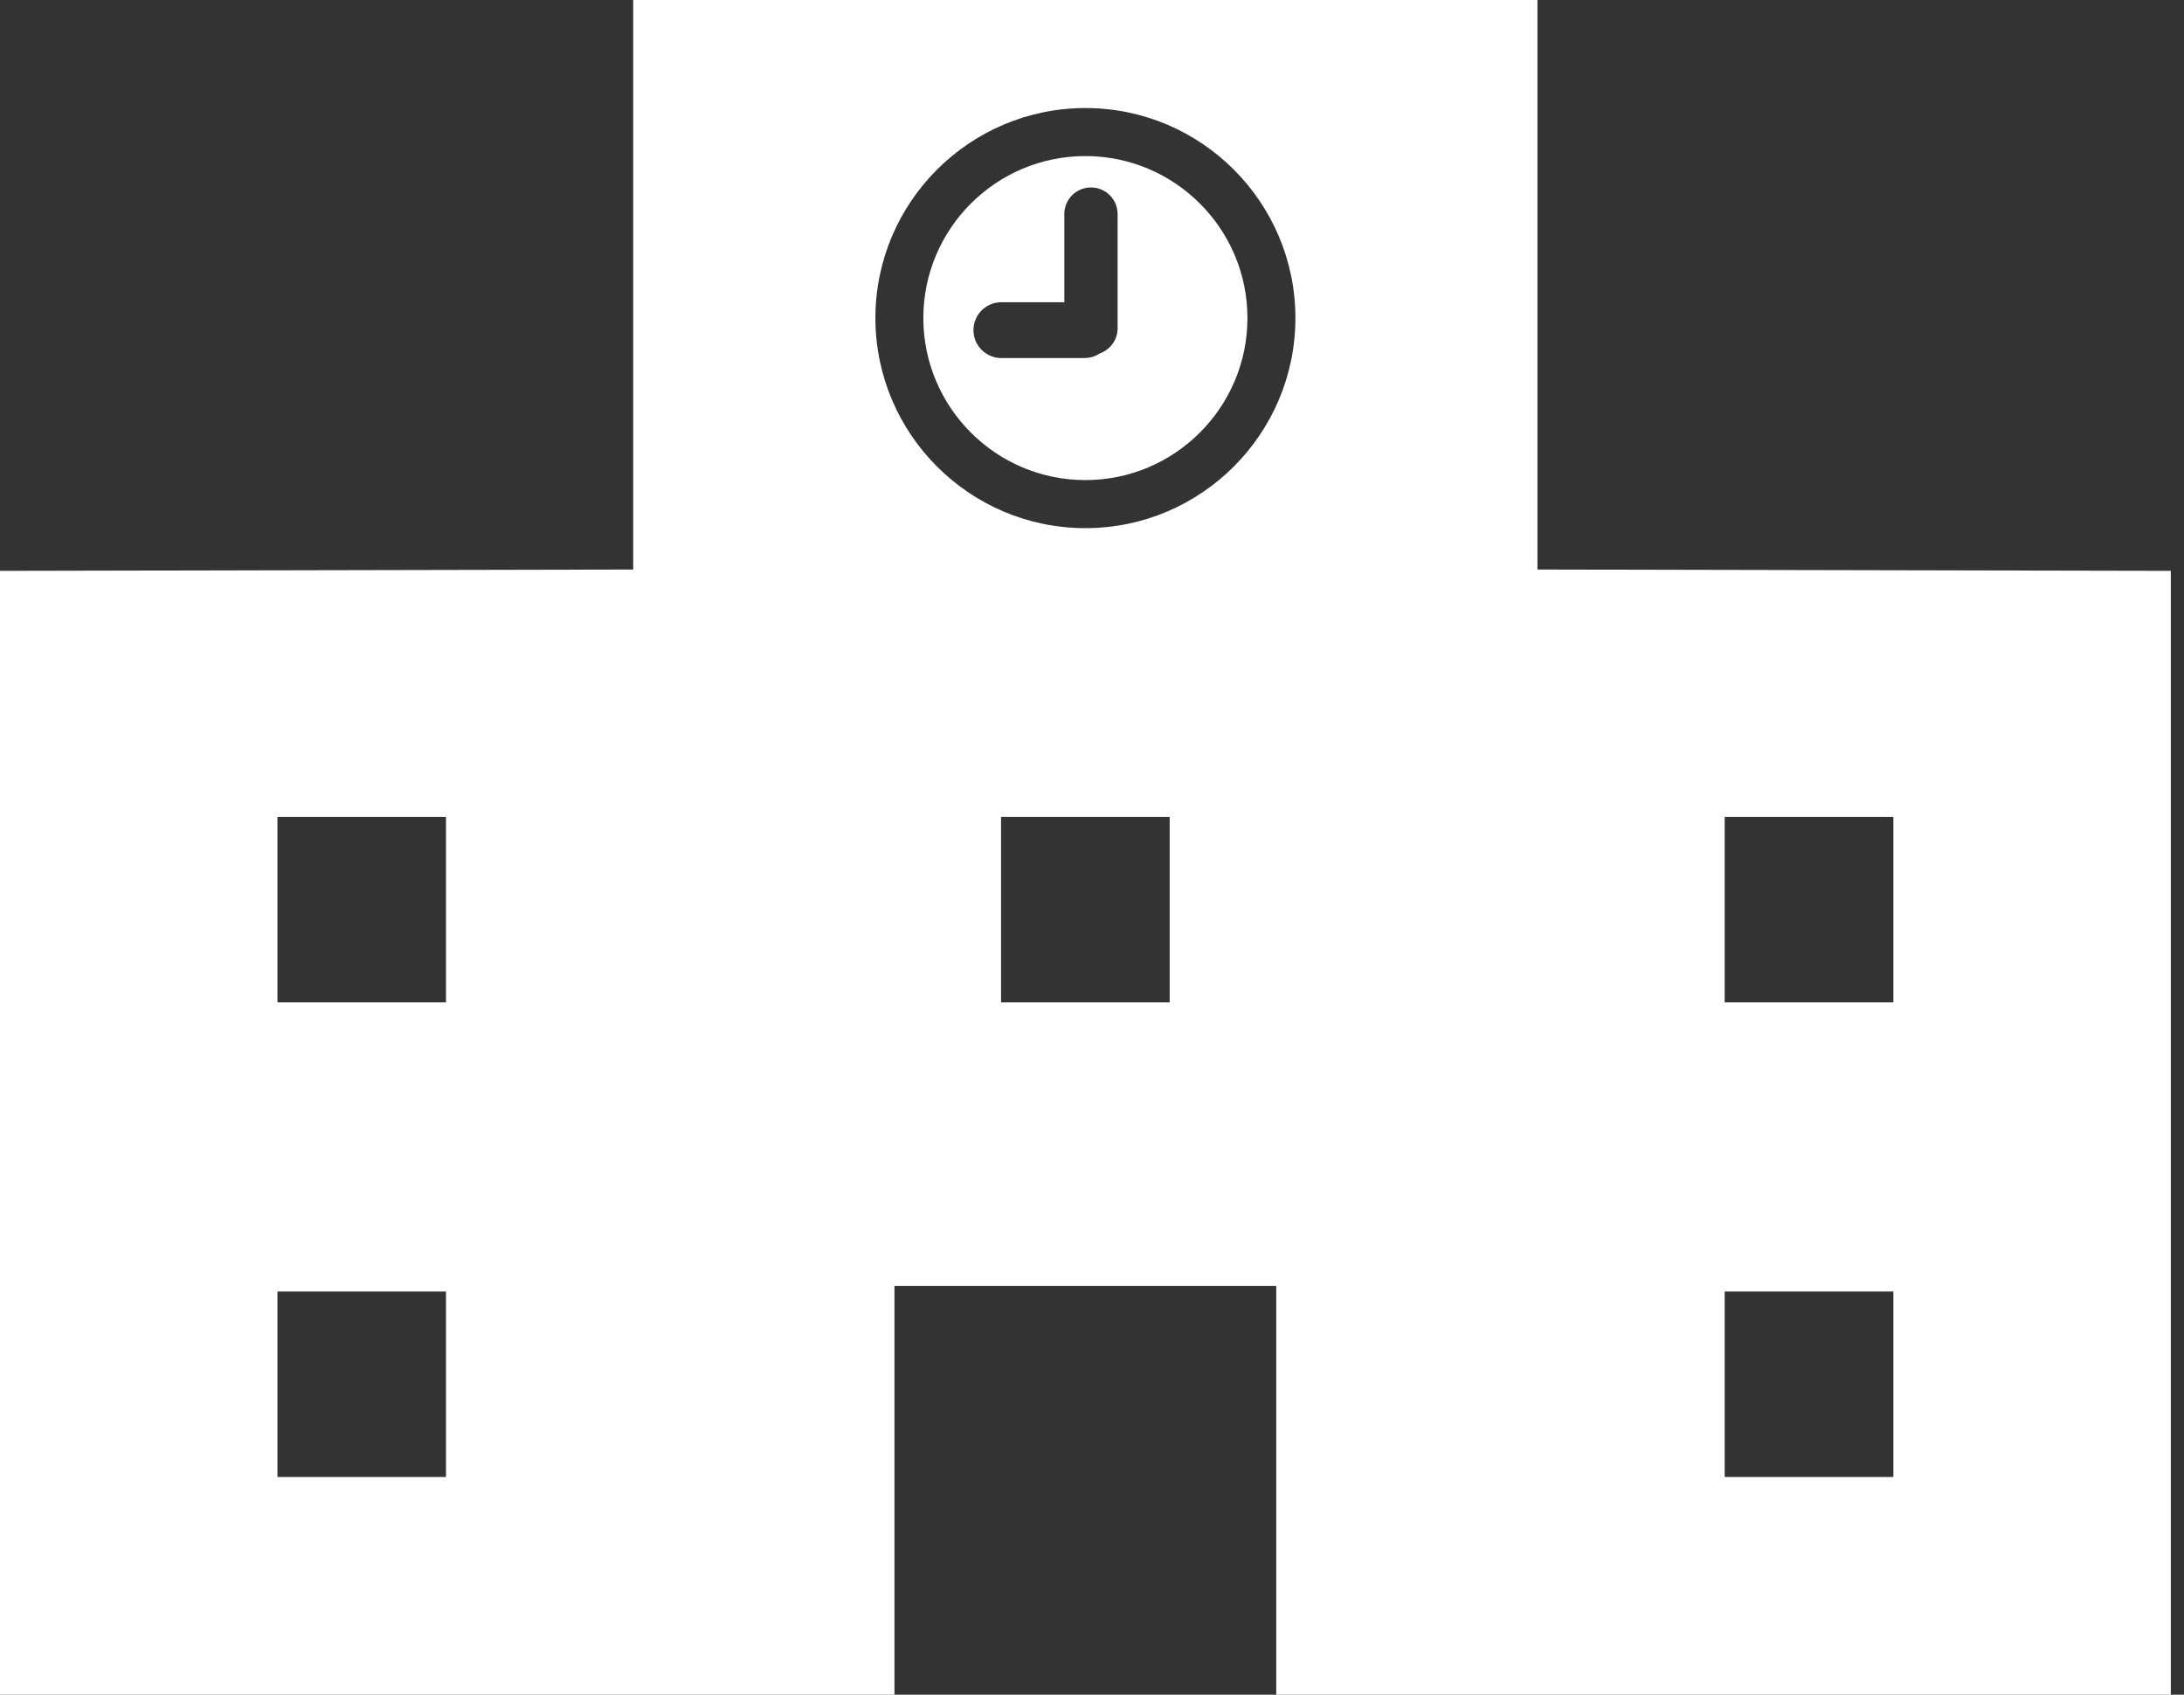 <?xml version="1.0" encoding="utf-8"?>
<!-- Generator: Adobe Illustrator 23.1.0, SVG Export Plug-In . SVG Version: 6.00 Build 0)  -->
<svg width="58" height="45" viewBox="0 0 58 45" fill="none" xmlns="http://www.w3.org/2000/svg">
<rect x="0" y="0" width="58" height="45" fill="#333333" stroke="none"/>
<path d="M40.83 15.123V0H16.816V15.123L0 15.158V45H23.754V34.148H33.893V45H57.65V15.158L40.83 15.123ZM11.844 39.219H7.368V34.294H11.844V39.219ZM11.844 26.617H7.368V21.691H11.844V26.617ZM31.063 26.617H26.585V21.691H31.063V26.617ZM28.825 14.024C25.749 14.024 23.248 11.52 23.248 8.445C23.248 5.371 25.75 2.869 28.825 2.869C31.9 2.869 34.402 5.371 34.402 8.445C34.402 11.52 31.9 14.024 28.825 14.024ZM50.282 39.219H45.802V34.294H50.282V39.219ZM50.282 26.617H45.802V21.691H50.282V26.617Z" fill="white"/>
<path d="M28.825 4.144C26.451 4.144 24.521 6.074 24.521 8.445C24.521 10.818 26.451 12.748 28.825 12.748C31.196 12.748 33.128 10.818 33.128 8.445C33.128 6.073 31.196 4.144 28.825 4.144ZM29.68 8.721C29.68 9.029 29.479 9.286 29.208 9.385C29.092 9.46 28.951 9.508 28.8 9.508H26.594C26.184 9.508 25.852 9.175 25.852 8.767C25.852 8.357 26.184 8.025 26.594 8.025H28.265V5.683C28.265 5.294 28.582 4.977 28.973 4.977C29.363 4.977 29.68 5.294 29.68 5.683V8.721H29.68Z" fill="white"/>
</svg>
